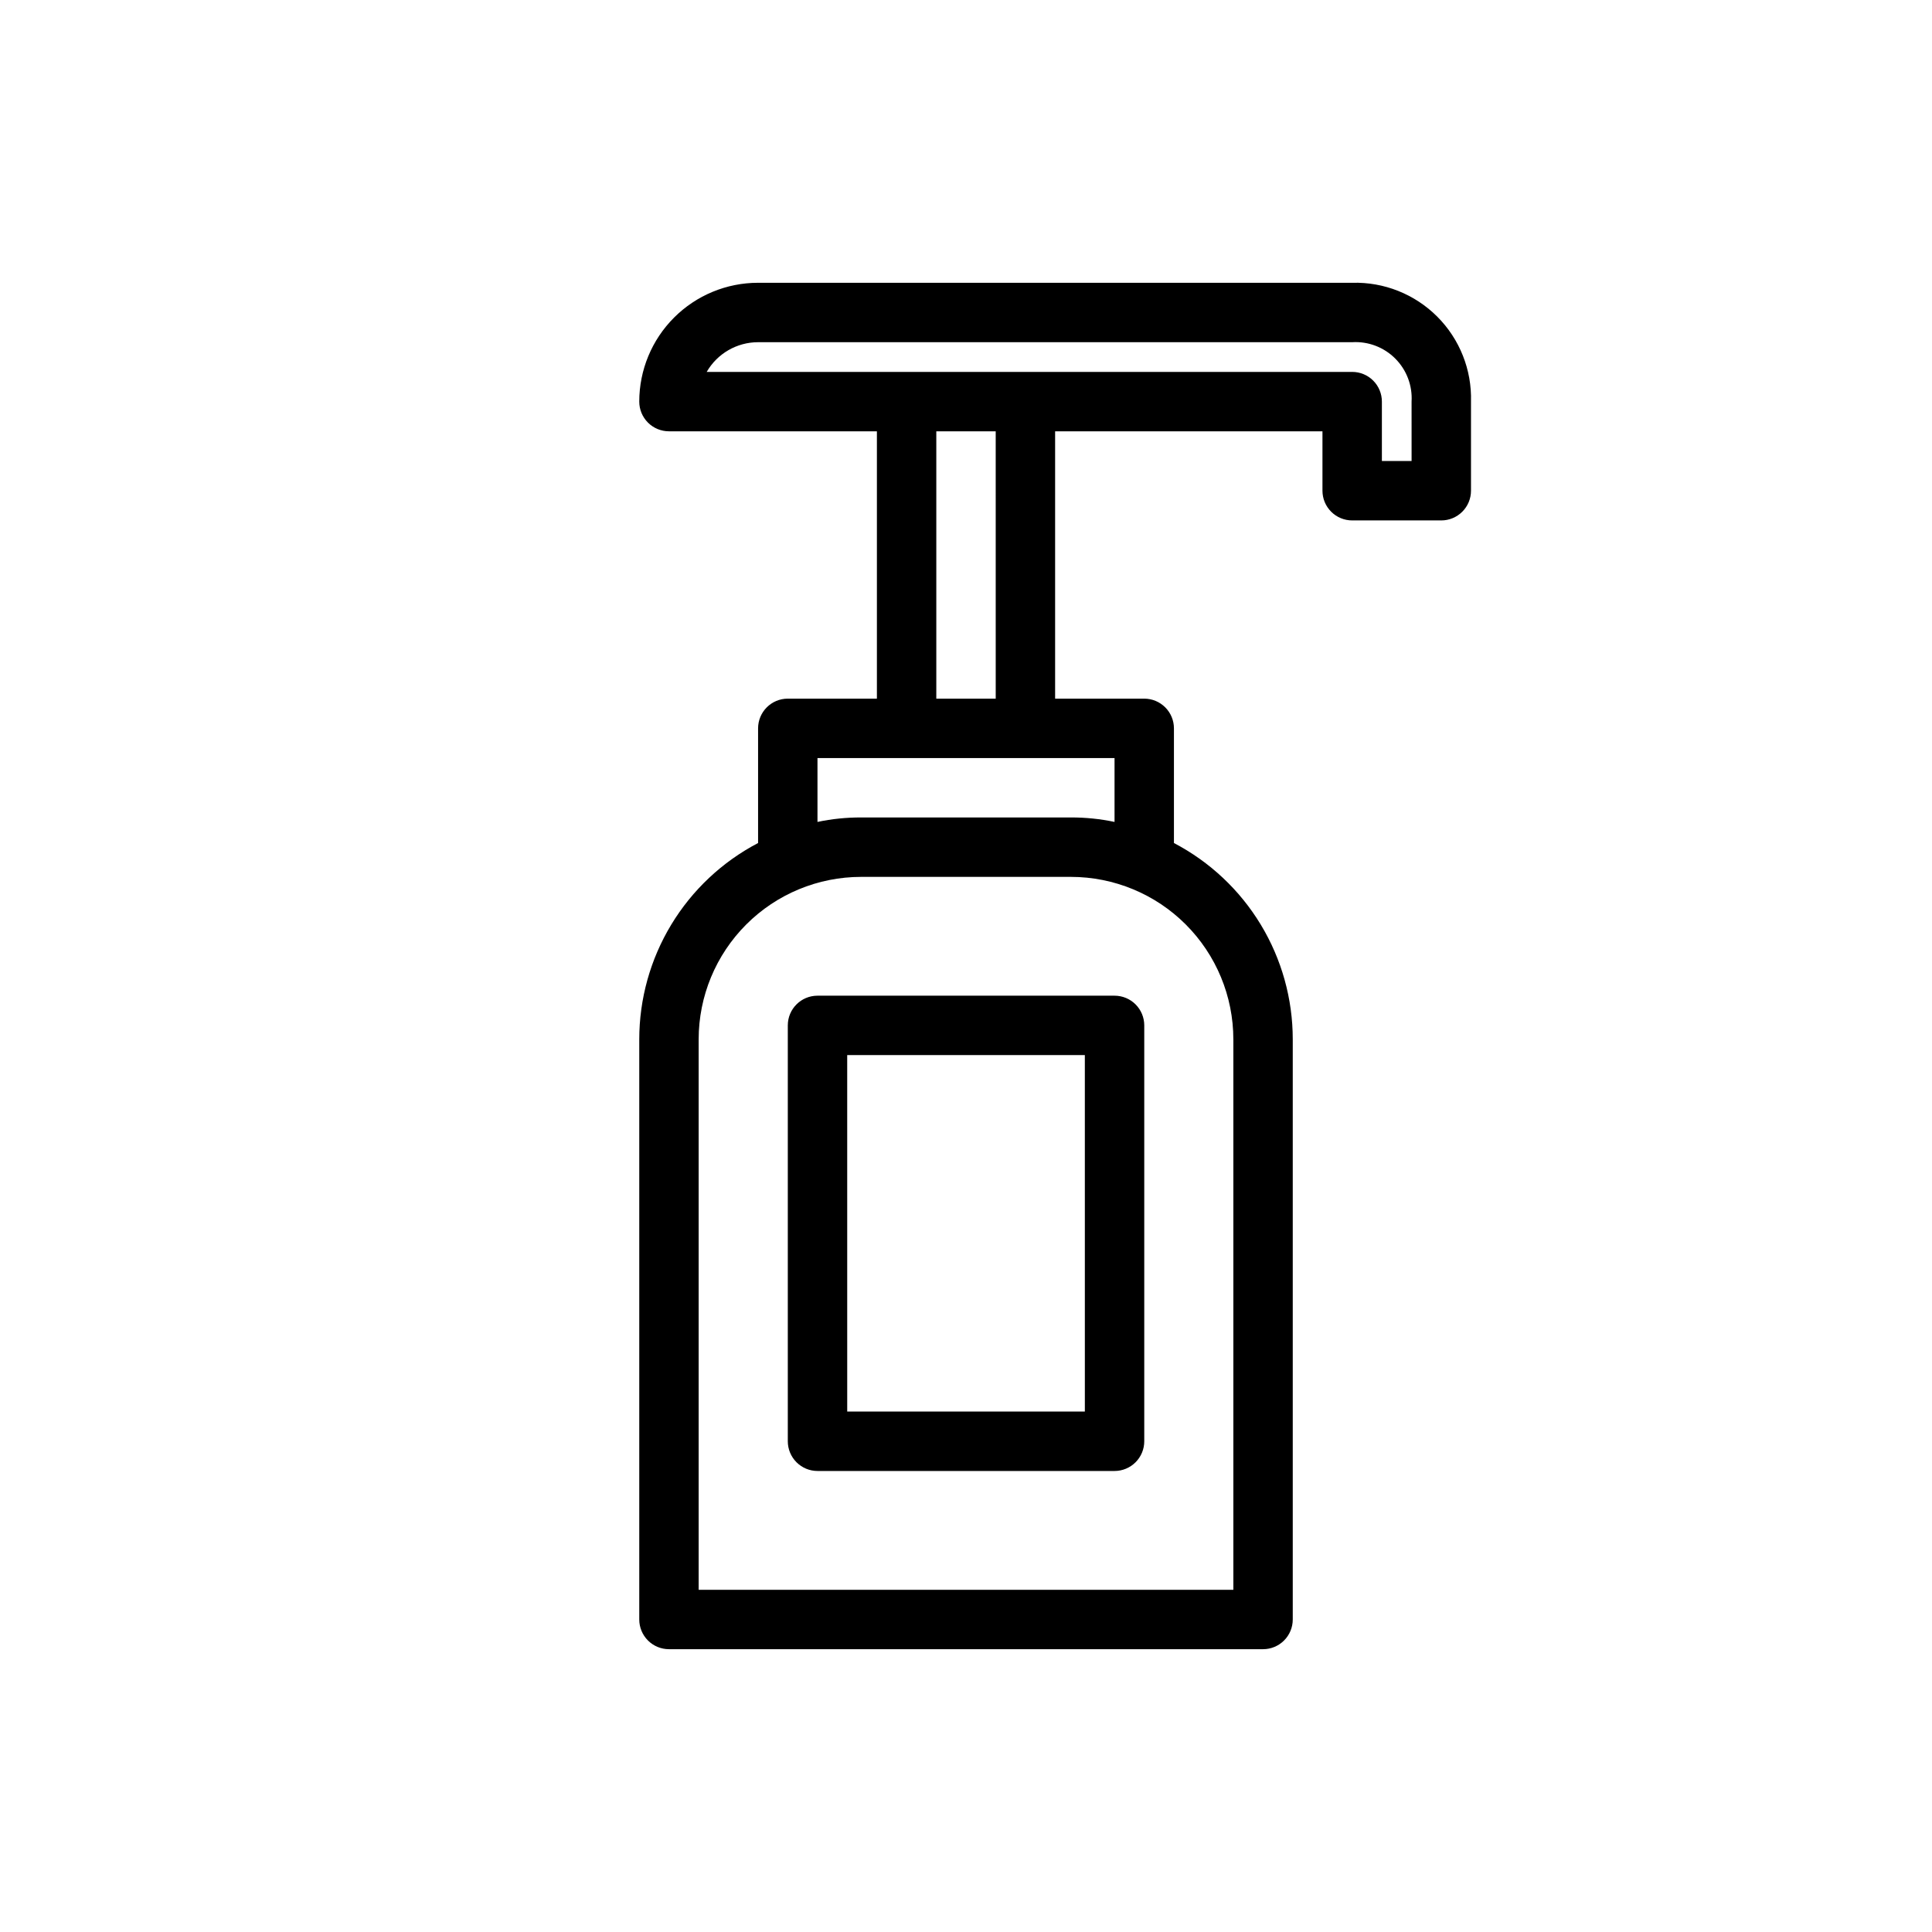 <?xml version="1.0" encoding="UTF-8"?>
<!-- Uploaded to: SVG Repo, www.svgrepo.com, Generator: SVG Repo Mixer Tools -->
<svg fill="#000000" width="800px" height="800px" version="1.1" viewBox="144 144 512 512" xmlns="http://www.w3.org/2000/svg">
 <path d="m502.34 218.94h-157.44c-8.352 0-16.359 3.316-22.266 9.223s-9.223 13.914-9.223 22.266c0 2.09 0.828 4.09 2.305 5.566 1.477 1.477 3.481 2.305 5.566 2.305h55.105v70.848h-23.617c-4.348 0-7.871 3.527-7.871 7.875v30.387c-9.5 4.973-17.453 12.449-23.004 21.621s-8.484 19.691-8.484 30.41v153.74c0 2.086 0.828 4.09 2.305 5.566 1.477 1.477 3.481 2.305 5.566 2.305h157.44c2.086 0 4.09-0.828 5.566-2.305 1.477-1.477 2.305-3.481 2.305-5.566v-153.74c0.004-10.719-2.93-21.238-8.48-30.41s-13.508-16.648-23.008-21.621v-30.387c0-2.09-0.828-4.09-2.305-5.566-1.477-1.477-3.477-2.309-5.566-2.309h-23.617v-70.848h70.848v15.746c0 2.086 0.832 4.09 2.309 5.566 1.477 1.477 3.477 2.305 5.566 2.305h23.617-0.004c2.09 0 4.09-0.828 5.566-2.305 1.477-1.477 2.309-3.481 2.309-5.566v-23.617c0.242-8.422-3-16.574-8.957-22.531-5.961-5.957-14.109-9.199-22.531-8.957zm-31.488 200.5v145.87h-141.7v-145.87c0-11.418 4.539-22.371 12.613-30.445 8.074-8.078 19.027-12.613 30.449-12.613h55.578-0.004c11.422 0 22.375 4.535 30.449 12.613 8.074 8.074 12.613 19.027 12.613 30.445zm-31.488-57.625v0.004c-3.805-0.801-7.684-1.199-11.574-1.184h-55.574c-3.891-0.016-7.769 0.383-11.574 1.184v-16.926h78.723zm-31.488-32.668h-15.746v-70.848h15.742zm110.21-62.977-7.871 0.004v-15.746c0-2.086-0.828-4.09-2.305-5.566-1.477-1.477-3.481-2.305-5.566-2.305h-171.06c2.809-4.867 7.996-7.867 13.617-7.871h157.44c4.246-0.258 8.402 1.32 11.41 4.328 3.012 3.012 4.59 7.164 4.332 11.414zm-165.31 149.57v110.21c0 2.09 0.832 4.09 2.305 5.566 1.477 1.477 3.481 2.309 5.566 2.309h78.723c2.086 0 4.09-0.832 5.566-2.309 1.477-1.477 2.305-3.477 2.305-5.566v-110.21c0-2.086-0.828-4.09-2.305-5.566-1.477-1.477-3.481-2.305-5.566-2.305h-78.723c-4.348 0-7.871 3.523-7.871 7.871zm15.742 7.871h62.977l0.004 94.465h-62.977z"/>
</svg>